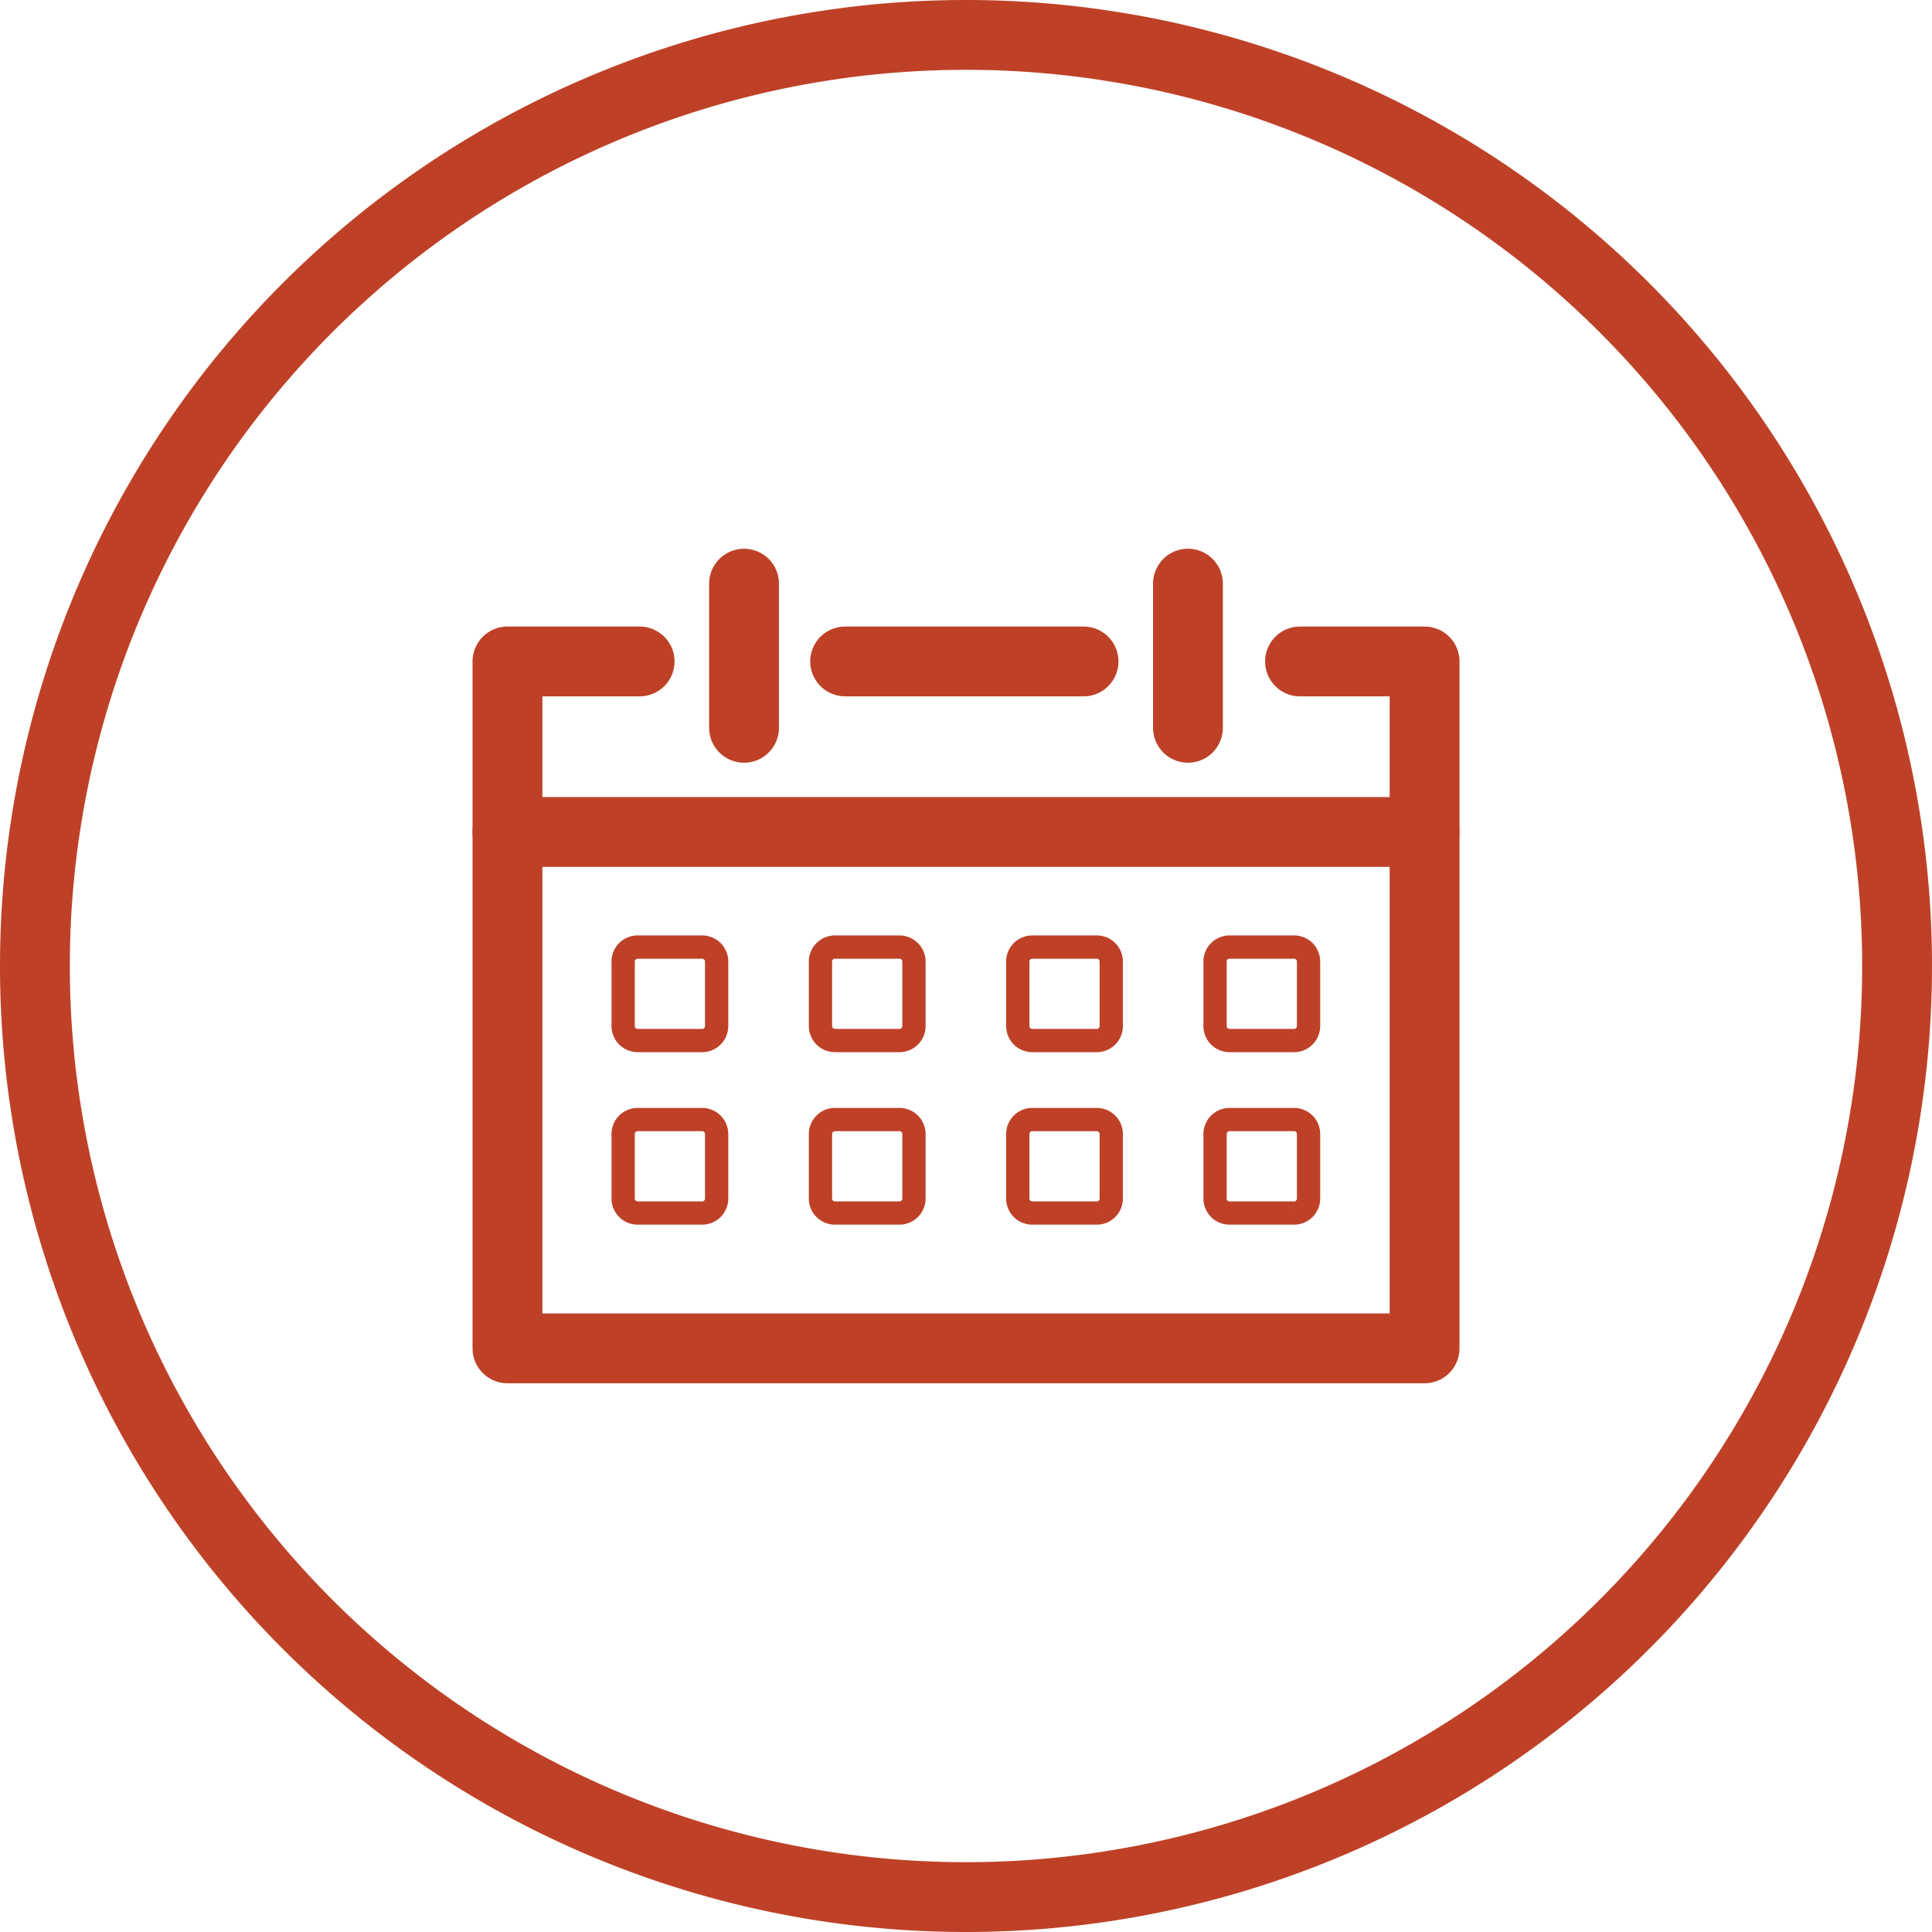 <svg xmlns="http://www.w3.org/2000/svg" width="83" height="83" viewBox="0 0 83 83">
  <g id="Group_5550" data-name="Group 5550" transform="translate(1.5 1.5)">
    <path id="Stroke_1" data-name="Stroke 1" d="M40,80A40,40,0,1,0,0,40,40,40,0,0,0,40,80Z" fill="none" stroke="#be4127" stroke-width="3"/>
    <path id="Stroke_3" data-name="Stroke 3" d="M34.049,0H39.4V29.51H0V0H5.678" transform="translate(20.301 26.916)" fill="none" stroke="#be4127" stroke-linecap="round" stroke-linejoin="round" stroke-width="3"/>
    <path id="Stroke_5" data-name="Stroke 5" d="M0,.5H10.242" transform="translate(34.808 26.416)" fill="none" stroke="#be4127" stroke-linecap="round" stroke-linejoin="round" stroke-width="3"/>
    <path id="Stroke_7" data-name="Stroke 7" d="M.5,0V6.193" transform="translate(29.965 23.574)" fill="none" stroke="#be4127" stroke-linecap="round" stroke-linejoin="round" stroke-width="3"/>
    <path id="Stroke_9" data-name="Stroke 9" d="M.5,0V6.193" transform="translate(49.035 23.574)" fill="none" stroke="#be4127" stroke-linecap="round" stroke-linejoin="round" stroke-width="3"/>
    <path id="Stroke_11" data-name="Stroke 11" d="M0,.5H39.4" transform="translate(20.301 33.742)" fill="none" stroke="#be4127" stroke-linecap="round" stroke-linejoin="round" stroke-width="3"/>
    <path id="Fill_13" data-name="Fill 13" d="M3.394,4.015H.622A.622.622,0,0,1,0,3.393V.621A.622.622,0,0,1,.622,0H3.394a.622.622,0,0,1,.622.621V3.393a.622.622,0,0,1-.622.622" transform="translate(25.271 39.187)" fill="none" stroke="#be4127" stroke-width="1"/>
    <path id="Fill_15" data-name="Fill 15" d="M3.394,4.015H.622A.622.622,0,0,1,0,3.393V.621A.622.622,0,0,1,.622,0H3.394a.622.622,0,0,1,.622.621V3.393a.622.622,0,0,1-.622.622" transform="translate(33.748 39.187)" fill="none" stroke="#be4127" stroke-width="1"/>
    <path id="Fill_17" data-name="Fill 17" d="M3.393,4.015H.622A.622.622,0,0,1,0,3.393V.621A.622.622,0,0,1,.622,0H3.393a.621.621,0,0,1,.622.621V3.393a.621.621,0,0,1-.622.622" transform="translate(42.225 39.187)" fill="none" stroke="#be4127" stroke-width="1"/>
    <path id="Fill_19" data-name="Fill 19" d="M3.394,4.015H.623A.622.622,0,0,1,0,3.393V.621A.622.622,0,0,1,.623,0H3.394a.621.621,0,0,1,.622.621V3.393a.621.621,0,0,1-.622.622" transform="translate(50.7 39.187)" fill="none" stroke="#be4127" stroke-width="1"/>
    <path id="Fill_21" data-name="Fill 21" d="M3.394,4.015H.622A.622.622,0,0,1,0,3.393V.621A.622.622,0,0,1,.622,0H3.394a.622.622,0,0,1,.622.621V3.393a.622.622,0,0,1-.622.622" transform="translate(25.271 46.597)" fill="none" stroke="#be4127" stroke-width="1"/>
    <path id="Fill_23" data-name="Fill 23" d="M3.394,4.015H.622A.622.622,0,0,1,0,3.393V.621A.622.622,0,0,1,.622,0H3.394a.622.622,0,0,1,.622.621V3.393a.622.622,0,0,1-.622.622" transform="translate(33.748 46.597)" fill="none" stroke="#be4127" stroke-width="1"/>
    <path id="Fill_25" data-name="Fill 25" d="M3.393,4.015H.622A.622.622,0,0,1,0,3.393V.621A.622.622,0,0,1,.622,0H3.393a.622.622,0,0,1,.622.621V3.393a.621.621,0,0,1-.622.622" transform="translate(42.225 46.597)" fill="none" stroke="#be4127" stroke-width="1"/>
    <path id="Fill_27" data-name="Fill 27" d="M3.394,4.015H.623A.622.622,0,0,1,0,3.393V.621A.623.623,0,0,1,.623,0H3.394a.622.622,0,0,1,.622.621V3.393a.621.621,0,0,1-.622.622" transform="translate(50.7 46.597)" fill="none" stroke="#be4127" stroke-width="1"/>
  </g>
</svg>
